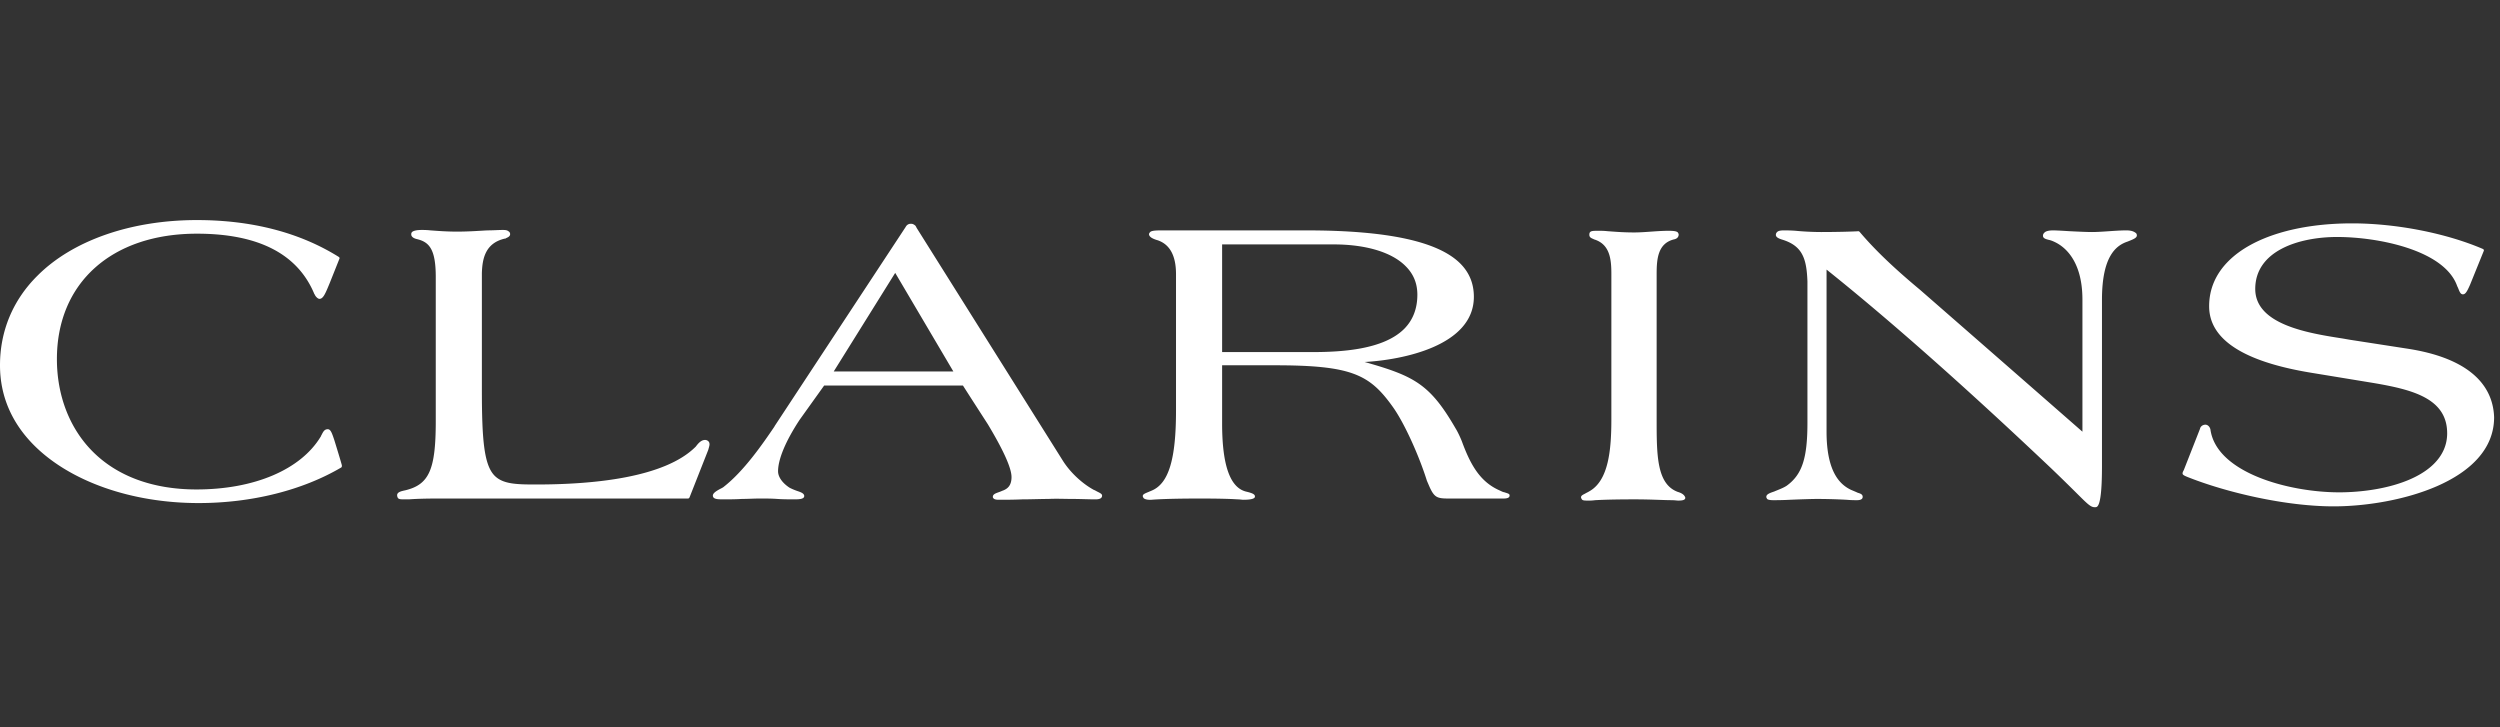 <svg xmlns="http://www.w3.org/2000/svg" width="275" height="80" viewBox="0 0 275 80">
  <rect x="0" y="0" width="275" height="80" fill="#333333" stroke="none"/>
  <path fill="#FFF" fill-rule="nonzero" d="M36.785 48.44c-.275-.817-.412-1.226-.732-1.226-.365 0-.502.273-.685.636-.046.045-.046.136-.092.181-2.193 3.63-7.31 5.809-13.662 5.809-4.707 0-8.637-1.407-11.378-4.13C7.676 47.17 6.26 43.54 6.26 39.5c0-8.395 6.032-13.795 15.4-13.795 6.762 0 11.103 2.224 12.931 6.671v-.045c.091.272.366.544.548.544.412 0 .64-.544 1.143-1.77l1.05-2.632c.047-.09 0-.181-.09-.226-4.296-2.678-9.55-4.039-15.583-4.039-7.22 0-13.662 2.224-17.546 6.126C1.416 33.011 0 36.414 0 40.181c0 3.358 1.28 6.353 3.793 8.849 3.975 3.947 10.692 6.307 18.05 6.307 5.848 0 11.423-1.407 15.673-3.902.091-.046.091-.137.091-.227.046.045-.822-2.768-.822-2.768Zm40.76-.045c-.412 0-.732.363-1.006.726-3.427 3.448-11.332 4.174-17.592 4.174-2.148 0-3.61-.045-4.524-.953-1.188-1.18-1.417-3.993-1.417-9.483V30.061c.046-1.588.366-3.313 2.514-3.812h.045c.046 0 .092-.045.092-.045.183-.09.457-.182.457-.454 0-.09-.046-.227-.137-.272-.183-.182-.457-.182-.686-.182-.457 0-1.005.046-1.645.046-.914.045-2.01.136-3.381.136-1.28 0-2.24-.09-2.925-.136-.411-.046-.731-.046-.96-.046-.548 0-.913.091-1.05.227-.092.091-.092.182-.092.272 0 .091.046.363.594.5 1.371.317 2.102 1.089 2.102 4.174v15.883c0 5.309-.731 6.942-3.336 7.578-.41.09-.913.181-.913.544 0 .136.045.227.091.318.137.136.32.136.685.136h.549c.594-.045 1.6-.09 3.244-.09h27.417c.091 0 .137-.046.183-.137l2.056-5.218c.046-.182.137-.454.137-.59 0-.182-.046-.273-.137-.363a.52.52 0 0 0-.365-.136Zm27.325-7.533H91.71l6.763-10.845 6.397 10.845Zm13.115 14.022c.868 0 1.69.045 2.513.045.502 0 .73-.136.73-.409 0-.181-.182-.272-.547-.453-.092-.046-.23-.136-.366-.182-1.325-.726-2.605-1.951-3.381-3.176l-16.131-25.684c0-.045-.045-.09-.091-.181-.092-.091-.274-.227-.457-.227h-.091c-.275 0-.457.181-.55.363L85.222 46.852l-.046.09c-1.325 1.952-3.335 4.856-5.529 6.58-.091.091-.274.182-.457.273-.41.226-.776.453-.776.725 0 .091.045.182.09.227.184.182.595.182 1.098.182.64 0 1.325 0 2.01-.045.64 0 1.325-.046 2.01-.046.64 0 1.235 0 1.874.046.64.045 1.28.045 1.965.045.503 0 1.005-.046 1.005-.363 0-.272-.32-.409-.73-.545a7.074 7.074 0 0 1-.869-.363c-.777-.499-1.28-1.18-1.28-1.815 0-1.316.823-3.312 2.377-5.672l2.696-3.766h15.262c.457.726 2.742 4.265 2.742 4.265 1.69 2.814 2.604 4.81 2.604 5.808 0 .953-.457 1.271-.868 1.453-.137.045-.32.136-.457.181-.365.136-.731.227-.731.545 0 .09.046.136.092.181.09.09.274.136.548.136.73 0 1.645 0 2.604-.045 1.006 0 2.01-.045 2.879-.045.823-.046 1.737 0 2.65 0Zm16.448-16.2V26.886h12.292c3.519 0 6.398.862 7.906 2.405.868.862 1.279 1.905 1.279 3.13 0 1.544-.503 2.814-1.462 3.767-2.285 2.269-6.854 2.541-10.1 2.541h-9.915v-.045Zm31.073 15.474c-.228-.046-.183-.046-.685-.273-2.148-.998-3.153-2.995-4.022-5.354-.182-.454-.457-1.044-.685-1.407-2.833-4.9-4.57-5.763-10.007-7.306 4.158-.227 12.018-1.77 12.018-7.17 0-1.452-.503-2.677-1.508-3.675-2.422-2.405-7.951-3.63-16.907-3.63h-16.04c-.868 0-1.096.09-1.187.227a.343.343 0 0 0-.092.181c0 .272.32.5.96.68 1.325.455 2.01 1.68 2.01 3.722v15.02c0 5.4-.822 8.032-2.696 8.803-.091.045-.228.09-.32.136-.457.182-.64.272-.64.454 0 .09.046.136.092.227.137.136.457.181.594.181h.274c.549-.045 2.01-.136 5.3-.136 2.33 0 3.474.046 4.159.091.274 0 .457.045.64.045 1.279 0 1.279-.272 1.279-.363 0-.227-.228-.363-1.005-.544-1.736-.454-2.605-2.904-2.605-7.488v-6.398h5.758c8.499 0 10.464.998 13.023 4.583 1.325 1.86 2.925 5.491 3.747 8.123l.274.635c.549 1.226.868 1.316 2.148 1.316h5.94c.229 0 .73 0 .73-.317.047-.227-.32-.273-.547-.364Zm19.055-.046c-2.33-.862-2.33-4.038-2.33-8.032V30.153c0-1.68.137-3.358 1.873-3.812.503-.09.549-.408.549-.544 0-.091-.046-.137-.092-.227-.137-.137-.457-.182-1.005-.182-.64 0-1.28.045-1.92.09-.64.046-1.28.092-1.873.092-1.28 0-2.24-.091-2.924-.137-.412-.045-.731-.045-.96-.045-.548 0-.822 0-.96.136-.091.091-.091.227-.091.318 0 .272.229.363.457.454 0 0 .046.045.09.045 1.738.545 1.875 2.224 1.875 3.812V46.08c0 3.313-.274 6.807-2.468 7.987-.137.09-.274.136-.411.227-.274.136-.457.227-.457.408 0 .09.046.136.092.227.09.136.319.136.776.136.138 0 .366 0 .686-.045.822-.046 2.148-.091 4.34-.091 1.829 0 3.2.09 4.022.09.366 0 .64.046.777.046.548 0 .777-.09.777-.317-.092-.363-.503-.545-.823-.636Zm49.352-28.77c-.594 0-1.234.046-1.92.091-.64.046-1.325.091-1.873.091-.594 0-1.508-.045-2.422-.09-.777-.046-1.462-.091-1.873-.091-.457 0-.823.09-.96.272a.412.412 0 0 0-.137.318c0 .272.274.363.64.453.228.046.457.137.73.273.915.453 2.97 1.906 2.97 6.307v14.521a14794.33 14794.33 0 0 0-17.866-15.61c-2.833-2.36-4.935-4.356-6.626-6.353-.045-.045-.091-.09-.137-.09-.685.045-2.467.09-4.112.09-.777 0-1.874-.045-2.788-.136-.594-.045-1.051-.045-1.28-.045-.41 0-.64.045-.776.181a.412.412 0 0 0-.137.318c0 .272.366.408.64.5 2.285.68 2.74 2.086 2.833 4.628v15.519c0 3.948-.594 5.717-2.285 6.943-.411.272-.96.453-1.371.635-.548.181-.868.317-.868.59 0 .09.046.136.09.227.093.09.32.136.687.136.274 0 1.005 0 1.828-.046 1.096-.045 2.33-.09 2.97-.09 1.234 0 2.422.045 3.244.09.503.046.868.046 1.143.046.137 0 .639 0 .639-.363 0-.273-.228-.363-.548-.454-.183-.09-.411-.182-.731-.318-1.143-.544-2.696-1.86-2.696-6.398V29.654c6.534 5.218 14.805 12.478 24.72 21.872a212.637 212.637 0 0 1 2.925 2.858c1.05 1.044 1.417 1.407 1.828 1.407h.09c.23 0 .733 0 .733-4.492V32.966c0-4.855 1.599-5.99 2.833-6.398.685-.272 1.005-.408 1.005-.68 0-.092-.046-.228-.137-.273-.23-.181-.548-.272-1.005-.272Zm30.98 13.024-6.443-.998-.777-.136c-3.838-.59-9.596-1.543-9.596-5.446 0-4.22 4.844-5.717 9.002-5.717 4.478 0 11.652 1.406 13.16 5.264.046.136.092.226.137.317.183.454.275.726.549.726s.457-.317.777-1.043l1.508-3.721c.045-.091 0-.182-.092-.227-4.021-1.725-9.504-2.814-14.394-2.814-5.986 0-10.921 1.498-13.571 4.13-1.417 1.406-2.148 3.085-2.148 4.991 0 3.63 3.747 6.08 11.195 7.306l6.9 1.134c4.25.726 8.088 1.68 8.088 5.536 0 1.271-.502 2.405-1.462 3.358-2.33 2.315-6.9 3.131-10.418 3.131-5.484 0-13.526-2.132-14.166-6.942-.091-.318-.32-.5-.548-.5-.274 0-.548.182-.594.454l-1.782 4.538c-.046.09-.137.227-.137.363 0 .136.09.227.685.454 4.02 1.588 10.51 3.176 15.948 3.176 6.808 0 17.638-2.677 17.638-9.801-.137-3.948-3.336-6.58-9.46-7.533Z"/>
</svg>

